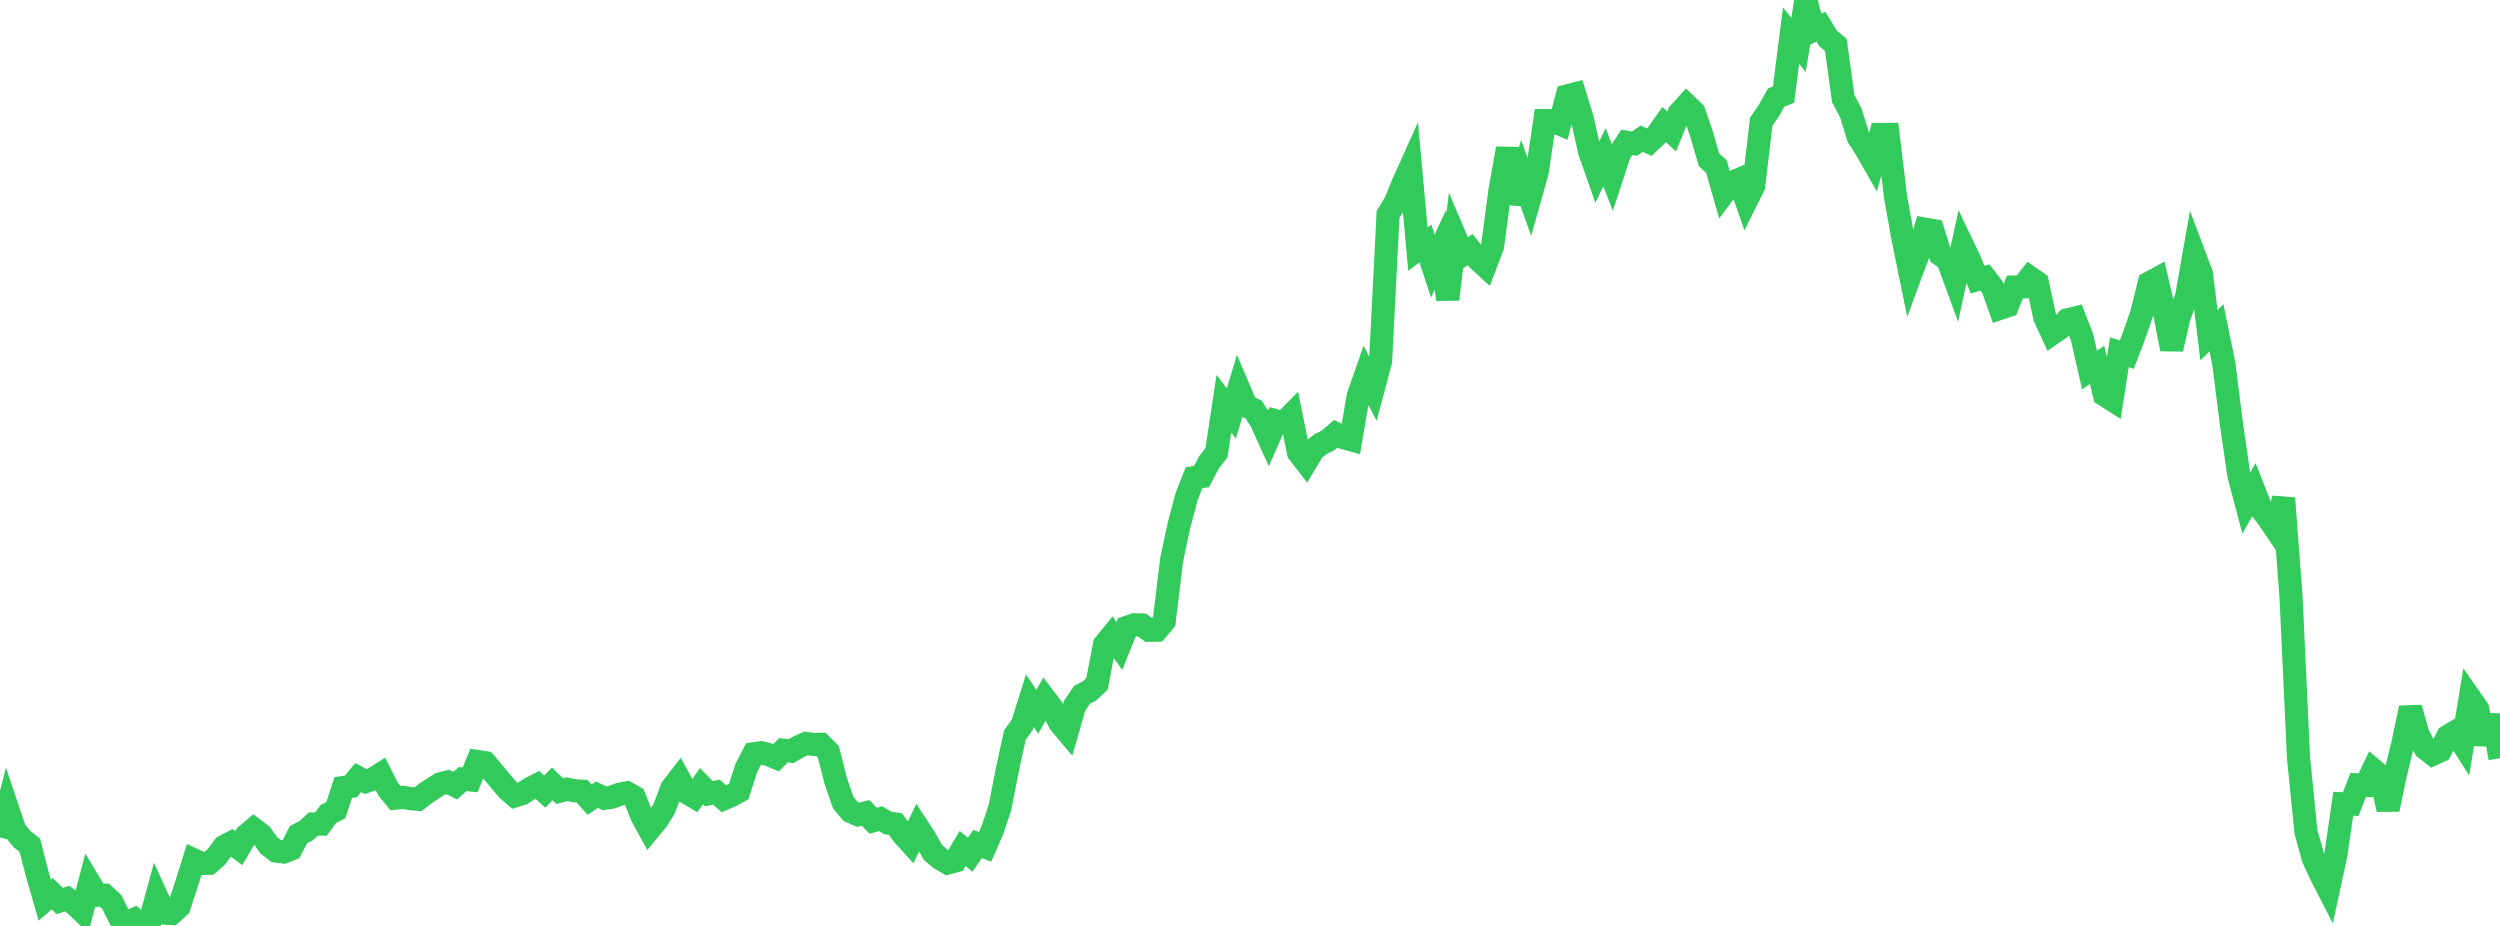 <?xml version="1.0" standalone="no"?>
<!DOCTYPE svg PUBLIC "-//W3C//DTD SVG 1.1//EN" "http://www.w3.org/Graphics/SVG/1.1/DTD/svg11.dtd">

<svg width="135" height="50" viewBox="0 0 135 50" preserveAspectRatio="none" 
  xmlns="http://www.w3.org/2000/svg"
  xmlns:xlink="http://www.w3.org/1999/xlink">


<polyline points="0.0, 45.222 0.403, 43.647 0.806, 44.844 1.209, 45.331 1.612, 45.643 2.015, 47.215 2.418, 48.607 2.821, 48.259 3.224, 48.654 3.627, 48.524 4.03, 48.821 4.433, 49.203 4.836, 47.679 5.239, 48.345 5.642, 48.342 6.045, 48.716 6.448, 49.54 6.851, 49.814 7.254, 49.64 7.657, 50.0 8.06, 49.902 8.463, 48.418 8.866, 49.303 9.269, 49.327 9.672, 48.958 10.075, 47.727 10.478, 46.442 10.881, 46.63 11.284, 46.616 11.687, 46.267 12.09, 45.719 12.493, 45.503 12.896, 45.801 13.299, 45.112 13.701, 44.77 14.104, 45.074 14.507, 45.635 14.91, 45.958 15.313, 46.009 15.716, 45.849 16.119, 45.068 16.522, 44.87 16.925, 44.495 17.328, 44.502 17.731, 43.955 18.134, 43.749 18.537, 42.526 18.94, 42.471 19.343, 41.992 19.746, 42.202 20.149, 42.065 20.552, 41.808 20.955, 42.604 21.358, 43.099 21.761, 43.056 22.164, 43.125 22.567, 43.162 22.97, 42.847 23.373, 42.584 23.776, 42.328 24.179, 42.225 24.582, 42.424 24.985, 42.068 25.388, 42.112 25.791, 41.122 26.194, 41.183 26.597, 41.663 27.0, 42.143 27.403, 42.625 27.806, 42.977 28.209, 42.849 28.612, 42.59 29.015, 42.384 29.418, 42.748 29.821, 42.328 30.224, 42.722 30.627, 42.614 31.03, 42.704 31.433, 42.725 31.836, 43.181 32.239, 42.916 32.642, 43.105 33.045, 43.046 33.448, 42.89 33.851, 42.817 34.254, 43.041 34.657, 44.056 35.06, 44.792 35.463, 44.306 35.866, 43.669 36.269, 42.58 36.672, 42.056 37.075, 42.796 37.478, 43.031 37.881, 42.45 38.284, 42.862 38.687, 42.775 39.09, 43.131 39.493, 42.955 39.896, 42.734 40.299, 41.472 40.701, 40.702 41.104, 40.647 41.507, 40.749 41.91, 40.918 42.313, 40.511 42.716, 40.561 43.119, 40.33 43.522, 40.148 43.925, 40.199 44.328, 40.194 44.731, 40.603 45.134, 42.185 45.537, 43.345 45.94, 43.819 46.343, 43.996 46.746, 43.895 47.149, 44.32 47.552, 44.208 47.955, 44.443 48.358, 44.498 48.761, 45.065 49.164, 45.512 49.567, 44.674 49.97, 45.291 50.373, 46.025 50.776, 46.367 51.179, 46.599 51.582, 46.491 51.985, 45.817 52.388, 46.154 52.791, 45.572 53.194, 45.731 53.597, 44.807 54.0, 43.591 54.403, 41.533 54.806, 39.694 55.209, 39.122 55.612, 37.841 56.015, 38.434 56.418, 37.719 56.821, 38.245 57.224, 39.034 57.627, 39.512 58.03, 38.107 58.433, 37.513 58.836, 37.309 59.239, 36.925 59.642, 34.814 60.045, 34.318 60.448, 34.885 60.851, 33.878 61.254, 33.739 61.657, 33.745 62.06, 34.039 62.463, 34.029 62.866, 33.552 63.269, 30.224 63.672, 28.344 64.075, 26.822 64.478, 25.795 64.881, 25.738 65.284, 24.969 65.687, 24.451 66.09, 21.797 66.493, 22.327 66.896, 20.99 67.299, 21.934 67.701, 22.119 68.104, 22.757 68.507, 23.646 68.91, 22.724 69.313, 22.831 69.716, 22.424 70.119, 24.435 70.522, 24.957 70.925, 24.284 71.328, 23.972 71.731, 23.773 72.134, 23.424 72.537, 23.63 72.94, 23.741 73.343, 21.388 73.746, 20.238 74.149, 21.011 74.552, 19.499 74.955, 11.587 75.358, 10.91 75.761, 9.923 76.164, 9.027 76.567, 13.452 76.97, 13.149 77.373, 14.37 77.776, 13.497 78.179, 16.162 78.582, 12.802 78.985, 13.75 79.388, 13.482 79.791, 13.989 80.194, 14.358 80.597, 13.302 81.0, 10.284 81.403, 8.018 81.806, 10.983 82.209, 9.579 82.612, 10.692 83.015, 9.254 83.418, 6.514 83.821, 6.517 84.224, 6.691 84.627, 5.179 85.03, 5.076 85.433, 6.382 85.836, 8.176 86.239, 9.321 86.642, 8.486 87.045, 9.531 87.448, 8.304 87.851, 7.686 88.254, 7.759 88.657, 7.495 89.06, 7.676 89.463, 7.295 89.866, 6.721 90.269, 7.102 90.672, 6.118 91.075, 5.672 91.478, 6.056 91.881, 7.233 92.284, 8.626 92.687, 8.993 93.09, 10.413 93.493, 9.872 93.896, 9.7 94.299, 10.839 94.701, 10.037 95.104, 6.576 95.507, 5.991 95.91, 5.273 96.313, 5.107 96.716, 1.929 97.119, 2.424 97.522, 0.0 97.925, 1.633 98.328, 1.438 98.731, 2.093 99.134, 2.423 99.537, 5.333 99.94, 6.081 100.343, 7.395 100.746, 8.027 101.149, 8.732 101.552, 7.266 101.955, 7.262 102.358, 10.619 102.761, 12.862 103.164, 14.843 103.567, 13.757 103.97, 12.378 104.373, 12.451 104.776, 13.745 105.179, 14.036 105.582, 15.137 105.985, 13.269 106.388, 14.112 106.791, 15.097 107.194, 14.989 107.597, 15.514 108.0, 16.65 108.403, 16.515 108.806, 15.499 109.209, 15.492 109.612, 14.982 110.015, 15.261 110.418, 17.135 110.821, 18.008 111.224, 17.73 111.627, 17.277 112.03, 17.178 112.433, 18.215 112.836, 19.982 113.239, 19.7 113.642, 21.325 114.045, 21.582 114.448, 19.025 114.851, 19.147 115.254, 18.084 115.657, 16.914 116.06, 15.28 116.463, 15.063 116.866, 16.798 117.269, 18.851 117.672, 17.097 118.075, 16.033 118.478, 13.735 118.881, 14.802 119.284, 18.104 119.687, 17.694 120.09, 19.663 120.493, 22.87 120.896, 25.639 121.299, 27.172 121.701, 26.456 122.104, 27.483 122.507, 28.018 122.91, 28.613 123.313, 26.904 123.716, 32.228 124.119, 40.907 124.522, 44.929 124.925, 46.371 125.328, 47.241 125.731, 48.025 126.134, 46.164 126.537, 43.405 126.94, 43.421 127.343, 42.385 127.746, 42.407 128.149, 41.569 128.552, 41.913 128.955, 43.707 129.358, 41.778 129.761, 40.129 130.164, 38.229 130.567, 39.632 130.97, 40.417 131.373, 40.731 131.776, 40.545 132.179, 39.765 132.582, 39.52 132.985, 40.157 133.388, 37.707 133.791, 38.285 134.194, 40.166 134.597, 38.638 135.0, 40.943" fill="none" stroke="#32ca5b" stroke-width="1.25"/>

</svg>